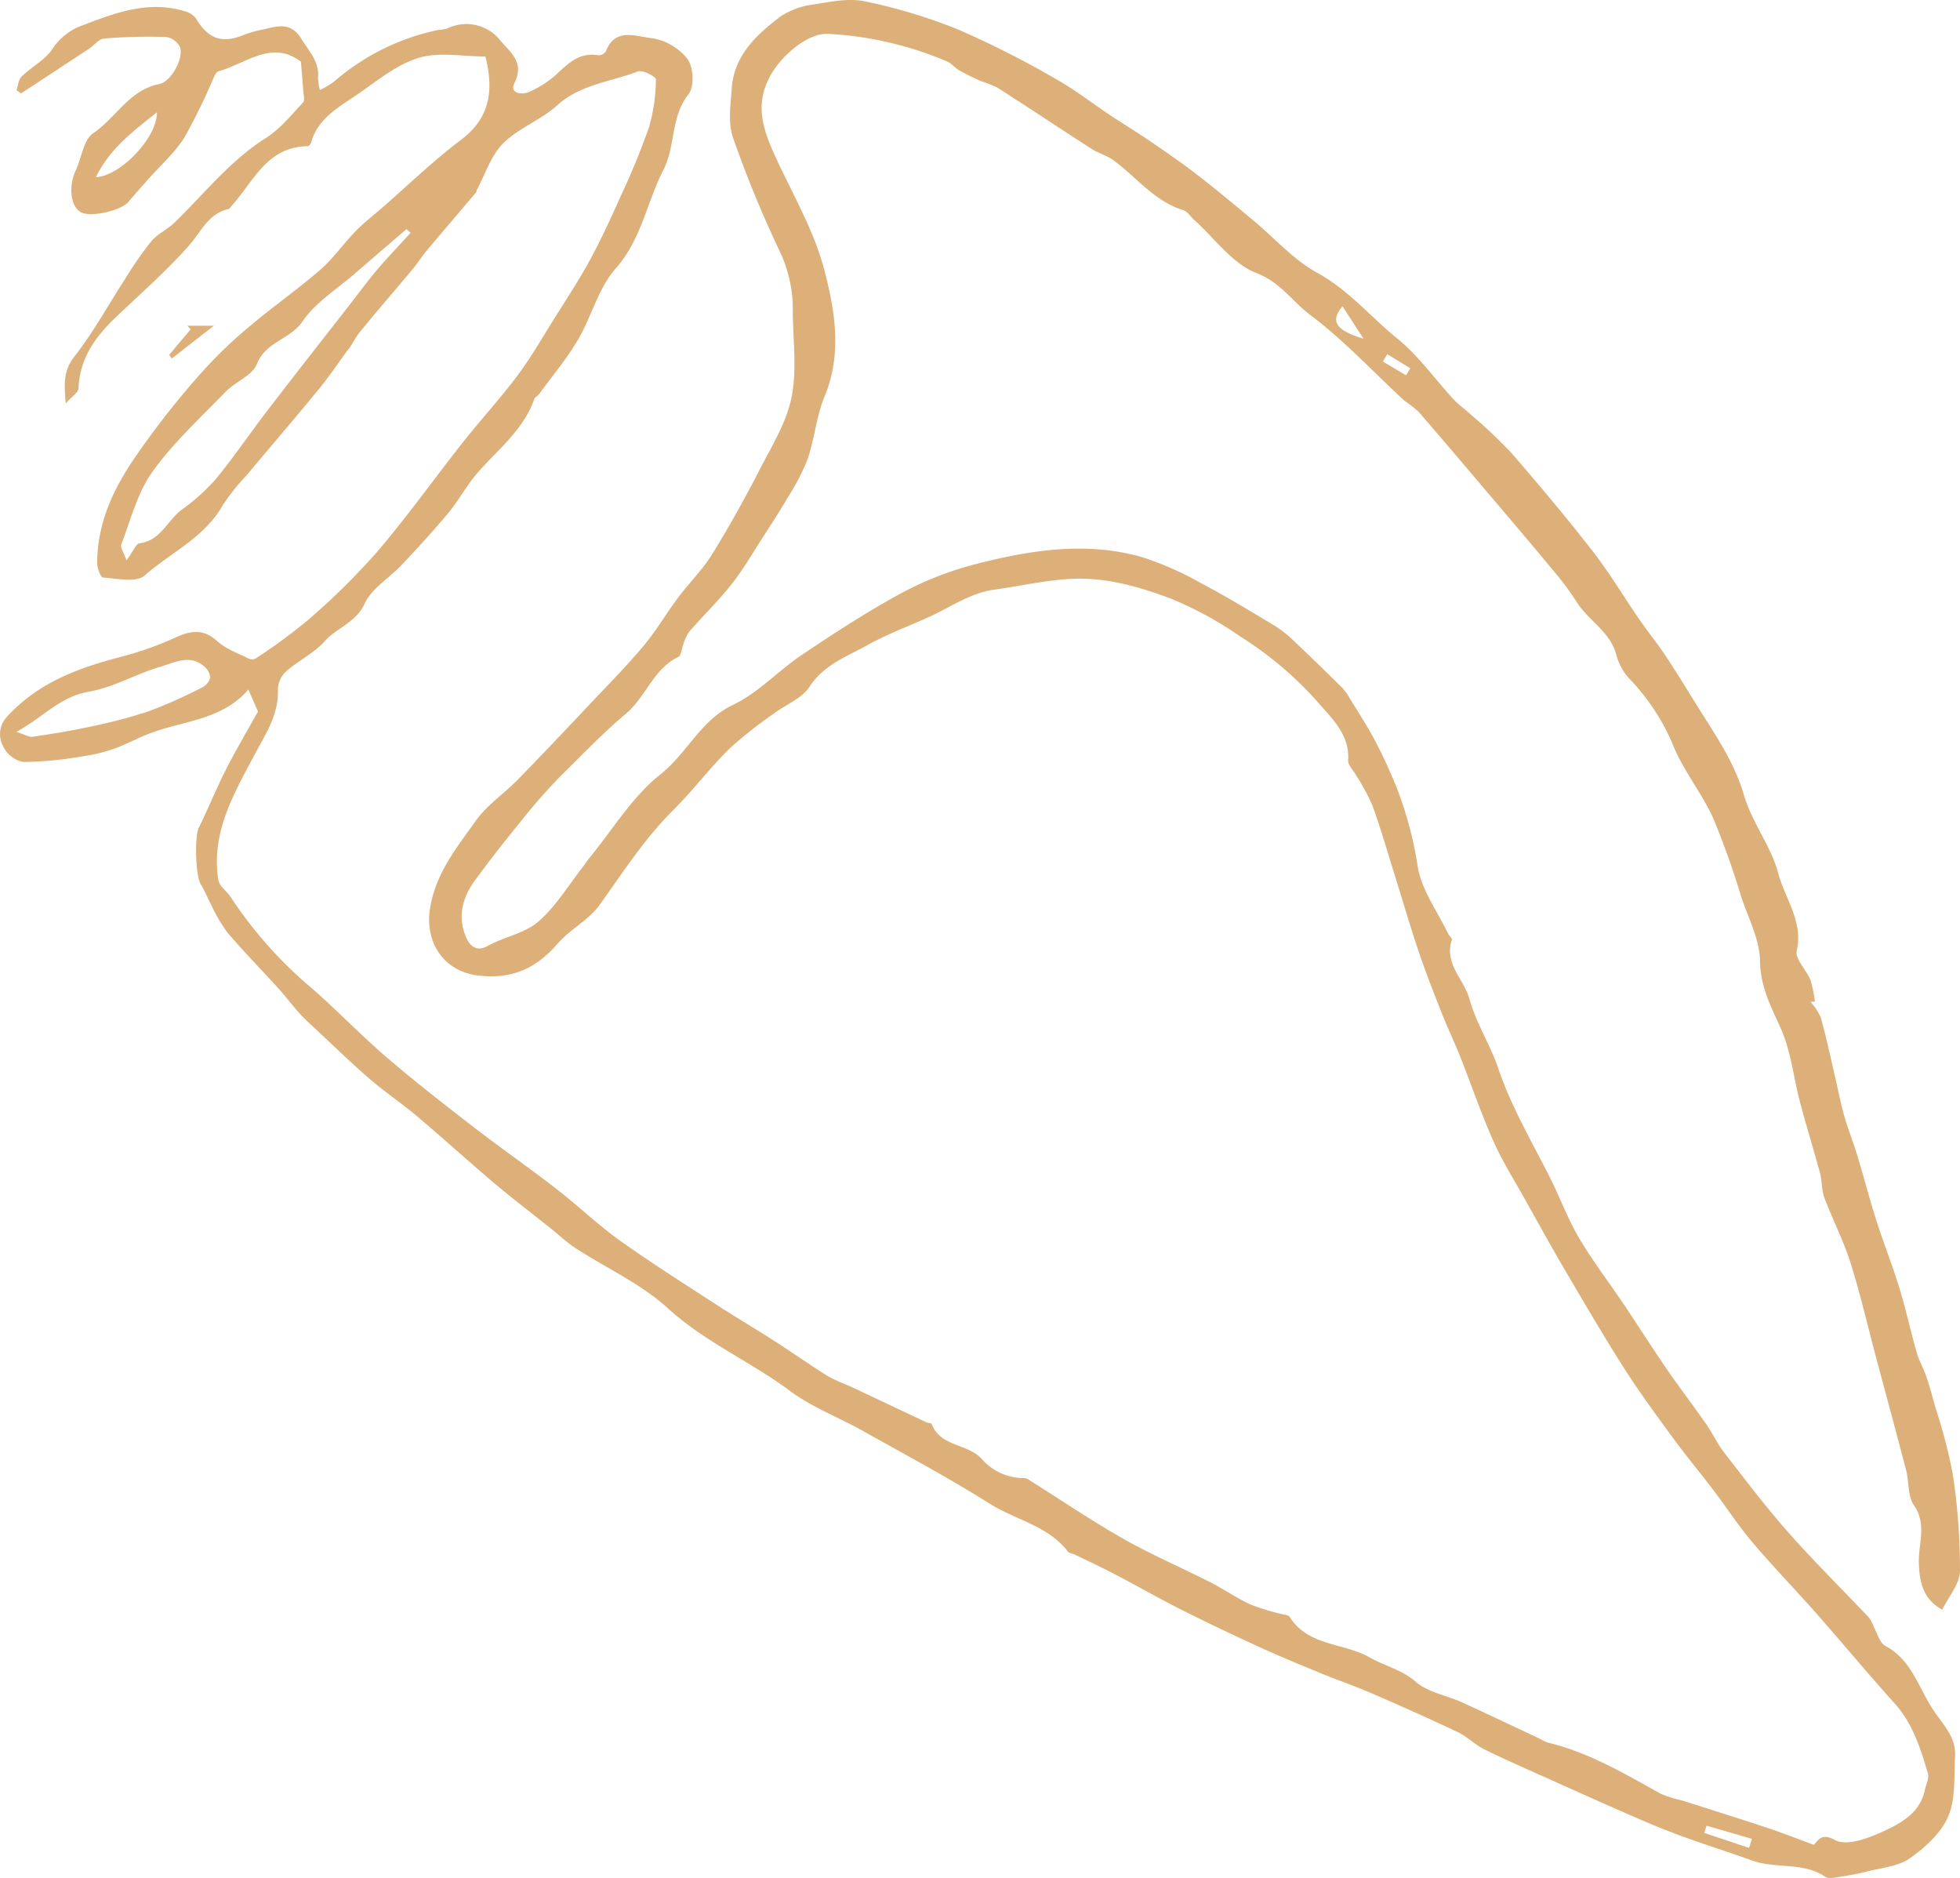<svg xmlns="http://www.w3.org/2000/svg" viewBox="0 0 288.801 276.664">
  <g id="illu-coquillage-3" transform="translate(-6055.764 2306.93)">
    <path id="Tracé_64" data-name="Tracé 64"
      d="M3561.058,147.631a8.917,8.917,0,0,1,1.5,2.279c.8,2.863,1.416,5.777,2.093,8.672.456,1.946.82,3.919,1.366,5.838.569,2,1.354,3.935,1.958,5.924.949,3.126,1.757,6.3,2.75,9.406,1.077,3.371,2.391,6.667,3.428,10.049.96,3.133,1.649,6.348,2.551,9.5.347,1.217,1.01,2.338,1.418,3.541.507,1.5.92,3.033,1.337,4.56a80.871,80.871,0,0,1,2.535,9.694,93.323,93.323,0,0,1,1.081,14.376c-.025,1.91-1.692,3.8-2.614,5.7-2.927-1.577-3.371-4.268-3.45-6.932-.082-2.734,1.224-5.654-.718-8.439-.929-1.332-.707-3.432-1.15-5.147-1.446-5.573-2.963-11.128-4.447-16.691-1.244-4.655-2.32-9.363-3.772-13.952-1.028-3.253-2.63-6.323-3.833-9.526-.426-1.142-.326-2.467-.648-3.661-.983-3.647-2.131-7.251-3.064-10.91-.886-3.48-1.208-7.011-2.737-10.437-1.353-3.027-2.995-6.076-3.029-9.823-.029-3.16-1.712-6.325-2.759-9.456a119.316,119.316,0,0,0-4.148-11.639c-1.642-3.618-4.248-6.812-5.79-10.461a31.44,31.44,0,0,0-6.44-9.95,8.439,8.439,0,0,1-2.032-3.618c-.893-3.428-4.08-5.029-5.817-7.766a41.657,41.657,0,0,0-3.067-4.182c-3.031-3.665-6.115-7.29-9.191-10.919-3.686-4.347-7.369-8.7-11.1-13.006a24.681,24.681,0,0,0-2.073-1.606c-4.613-4.259-8.921-8.921-13.917-12.666-2.6-1.95-4.336-4.769-7.845-6.114-3.561-1.366-6.194-5.149-9.232-7.874-.527-.476-.967-1.223-1.578-1.409-4.3-1.314-6.926-4.918-10.367-7.4-.933-.673-2.125-.979-3.1-1.6-4.653-2.995-9.259-6.062-13.917-9.048a18.67,18.67,0,0,0-2.435-.958c-1.1-.5-2.187-1.017-3.23-1.611-.616-.349-1.083-1-1.722-1.271A51.446,51.446,0,0,0,3416.3,5.019c-3.092-.147-6.912,3.264-8.52,6.171-2.385,4.318-1.021,8.062.775,11.979,2.517,5.482,5.659,10.824,7.17,16.583,1.577,6.01,2.667,12.392.048,18.694-1.214,2.922-1.47,6.23-2.5,9.247a33.493,33.493,0,0,1-3.006,5.756c-1.128,1.944-2.356,3.833-3.577,5.722-1.509,2.336-2.9,4.762-4.619,6.934-1.953,2.469-4.238,4.673-6.3,7.057a6.847,6.847,0,0,0-.852,1.962c-.231.575-.281,1.491-.687,1.683-3.708,1.767-4.766,5.915-7.817,8.452-3.229,2.684-6.223,5.856-9.286,8.851a84.425,84.425,0,0,0-6.171,7.007c-2.331,2.848-4.608,5.747-6.771,8.722-1.831,2.519-2.51,5.4-1.208,8.325.439.988,1.353,2.227,3.153,1.226,2.426-1.352,5.485-1.851,7.494-3.606,2.629-2.3,4.5-5.466,6.7-8.264.273-.351.507-.739.79-1.083,3.435-4.177,6.321-9.05,10.471-12.324,3.933-3.1,5.89-7.954,10.708-10.249,3.717-1.769,6.685-5.047,10.169-7.381,4.742-3.172,9.533-6.316,14.542-9.025a48.773,48.773,0,0,1,10.923-4.293c8.126-2.093,16.417-3.43,24.72-1.028a46.9,46.9,0,0,1,8.658,3.838c3.706,1.957,7.3,4.137,10.89,6.3a17.433,17.433,0,0,1,2.868,2.315c2.352,2.216,4.665,4.472,6.963,6.744a7.7,7.7,0,0,1,1.085,1.5c1.275,2.086,2.623,4.137,3.765,6.3,1.153,2.179,2.164,4.442,3.113,6.721a55.391,55.391,0,0,1,3.2,11.948c.594,3.421,2.909,6.545,4.474,9.793.151.313.618.666.548.868-1.214,3.514,1.779,5.827,2.585,8.753.974,3.529,3.072,6.735,4.248,10.226,1.927,5.713,4.995,10.844,7.666,16.182,1.461,2.918,2.594,6.021,4.25,8.819,2.043,3.448,4.5,6.651,6.737,9.983,2.068,3.074,4.044,6.209,6.142,9.261,1.882,2.737,3.908,5.373,5.809,8.1.956,1.371,1.66,2.925,2.682,4.239,3.081,3.971,6.117,7.992,9.442,11.753,3.831,4.334,7.963,8.4,11.934,12.611a6.769,6.769,0,0,1,.7,1.4c.523.936.847,2.281,1.651,2.709,3.905,2.071,4.886,6.146,7.068,9.431,1.445,2.172,3.382,4,3.224,6.819-.167,2.983.108,6.232-1,8.858-1.035,2.444-3.389,4.578-5.641,6.175-1.7,1.207-4.146,1.4-6.282,1.953-1.425.369-2.888.609-4.345.838-.6.1-1.4.254-1.831-.036-3.291-2.243-7.294-1.142-10.785-2.406-3.382-1.223-6.819-2.295-10.2-3.525-2.388-.868-4.741-1.84-7.073-2.854-4.236-1.84-8.45-3.738-12.665-5.629-3.189-1.432-6.4-2.823-9.533-4.37-1.4-.691-2.551-1.9-3.96-2.567-4.227-2-8.511-3.9-12.8-5.759-2.376-1.028-4.834-1.864-7.231-2.848-2.986-1.226-5.976-2.451-8.91-3.792-3.91-1.787-7.8-3.625-11.637-5.557-3.369-1.692-6.642-3.568-9.983-5.315-1.928-1.008-3.905-1.926-5.863-2.875-.322-.156-.789-.174-.977-.419-2.92-3.817-7.686-4.649-11.485-7.041-6.121-3.853-12.523-7.267-18.841-10.806-3.527-1.975-7.419-3.434-10.625-5.827-5.811-4.338-12.542-7.19-18-12.179-3.937-3.6-9.05-5.9-13.59-8.853-1.35-.877-2.535-2.009-3.8-3.02-2.741-2.188-5.536-4.313-8.214-6.576-3.833-3.242-7.544-6.624-11.379-9.863-2.259-1.905-4.733-3.557-6.964-5.489-2.791-2.413-5.439-4.993-8.14-7.51-.768-.714-1.549-1.42-2.245-2.2-1.038-1.158-1.967-2.413-3.011-3.563-2.515-2.775-5.145-5.448-7.571-8.3a23.2,23.2,0,0,1-2.378-4.075c-.54-.99-.934-2.068-1.534-3.017-.773-1.223-.938-7.009-.3-8.307,1.407-2.866,2.61-5.836,4.055-8.681,1.456-2.868,3.107-5.636,4.678-8.461q-.581-1.322-1.422-3.242c-3.77,4.433-9.4,4.581-14.32,6.386-1.831.671-3.55,1.649-5.384,2.306a23.309,23.309,0,0,1-4.565,1.126,55.844,55.844,0,0,1-8.9.861,4.23,4.23,0,0,1-3.036-2.46,3.728,3.728,0,0,1,.691-4.261c4.73-5.147,10.786-7.242,17.223-8.9a48.413,48.413,0,0,0,7.655-2.768c2.216-.99,4.025-1.246,6.04.575,1.313,1.189,3.144,1.819,4.775,2.635a1.2,1.2,0,0,0,1.017-.143,86.329,86.329,0,0,0,7.58-5.58,106.2,106.2,0,0,0,10.181-10.033c4.456-5.231,8.456-10.849,12.722-16.247,2.6-3.287,5.448-6.379,7.96-9.728,1.958-2.607,3.586-5.462,5.322-8.23,1.828-2.918,3.729-5.8,5.374-8.817s3.079-6.153,4.479-9.293a110.82,110.82,0,0,0,4.218-10.251,25.786,25.786,0,0,0,1.019-7.059c.016-.392-1.968-1.448-2.636-1.187-4,1.556-8.459,1.883-11.907,5.006-2.39,2.163-5.7,3.346-7.962,5.6-1.8,1.8-2.645,4.569-3.906,6.909-.041.075.006.206-.041.263-2.448,2.891-4.914,5.765-7.346,8.665-.711.847-1.3,1.8-2,2.65-2.6,3.11-5.265,6.169-7.822,9.313-.728.893-1.183,2.012-1.958,2.882-1.336,1.824-2.6,3.713-4.03,5.46-3.529,4.3-7.147,8.518-10.715,12.781a30.858,30.858,0,0,0-3.5,4.39c-2.682,4.766-7.668,6.966-11.538,10.371-1.214,1.067-4.044.412-6.114.279-.344-.023-.861-1.429-.854-2.191.045-5.539,2.1-10.283,5.17-14.913a125.107,125.107,0,0,1,10.4-13.3,66.046,66.046,0,0,1,7.065-6.739c3.339-2.823,6.946-5.328,10.242-8.194,1.917-1.665,3.4-3.826,5.179-5.661,1.21-1.246,2.6-2.313,3.919-3.457,3.865-3.364,7.559-6.955,11.642-10.029,4.375-3.294,4.8-7.39,3.6-12.272-3.314,0-6.819-.714-9.834.195-3.239.976-6.1,3.364-8.98,5.349-2.731,1.887-5.844,3.5-6.866,7.088-.065.233-.333.58-.509.582-6.042.057-8.013,5.272-11.268,8.849-.123.134-.222.36-.365.392-2.99.664-4.032,3.3-5.811,5.328-3.36,3.831-7.252,7.195-10.942,10.736-2.963,2.843-5.217,6-5.385,10.341-.025.648-1.029,1.26-1.9,2.254-.174-2.725-.43-4.726,1.289-6.916,2.791-3.554,4.973-7.584,7.446-11.388a56.486,56.486,0,0,1,3.867-5.573c.931-1.11,2.4-1.758,3.455-2.784,4.388-4.252,8.169-9.114,13.454-12.453,2.091-1.321,3.738-3.378,5.459-5.217.322-.347.068-1.264.025-1.914-.088-1.35-.213-2.7-.329-4.107-4.295-3.283-8.092.3-12.146,1.414-.329.091-.571.664-.762,1.056a85.63,85.63,0,0,1-4.288,8.742c-1.448,2.288-3.573,4.148-5.392,6.2-.94,1.06-1.883,2.12-2.793,3.208-1.151,1.375-5.725,2.372-7.1,1.52-1.5-.933-1.783-3.815-.673-6.189.861-1.837,1.133-4.465,2.553-5.419,3.362-2.261,5.311-6.377,9.737-7.238,1.71-.333,3.586-3.713,3.069-5.392a2.785,2.785,0,0,0-2.057-1.543,81.19,81.19,0,0,0-9.152.231c-.763.061-1.441.988-2.184,1.479q-5.016,3.313-10.045,6.6l-.67-.462c.24-.691.288-1.583.759-2.037,1.4-1.352,3.255-2.322,4.4-3.844A8.954,8.954,0,0,1,3305.823,4c5.1-1.946,10.158-4.032,15.771-2.283a2.883,2.883,0,0,1,1.559,1.038c1.833,3.049,3.84,3.742,7.121,2.39a14.4,14.4,0,0,1,2.528-.723c2.159-.455,4.234-1.364,5.911,1.373,1.125,1.837,2.657,3.341,2.421,5.716a8.975,8.975,0,0,0,.27,1.785,13.337,13.337,0,0,0,2.084-1.235,33.937,33.937,0,0,1,15.364-7.618,6.456,6.456,0,0,0,1.323-.211,6.37,6.37,0,0,1,7.723,1.638c1.45,1.824,3.77,3.23,2.164,6.422-.754,1.5,1.135,1.794,2.276,1.241a15.6,15.6,0,0,0,4-2.61c1.74-1.656,3.384-3.2,6.055-2.757a1.332,1.332,0,0,0,1.142-.532c1.35-3.638,4.521-2.2,6.751-1.984a8.324,8.324,0,0,1,5.3,3.083c.873,1.185,1.013,4.078.154,5.156-2.675,3.364-1.907,7.655-3.69,11.118-2.462,4.794-3.237,10.273-7.065,14.594-2.548,2.877-3.541,7.079-5.555,10.5-1.658,2.811-3.788,5.344-5.722,7.992-.2.274-.607.442-.709.732-1.608,4.608-5.45,7.473-8.468,10.994-1.545,1.8-2.675,3.951-4.191,5.777-2.179,2.623-4.5,5.136-6.837,7.623-1.831,1.948-4.452,3.473-5.5,5.75-1.31,2.829-4.087,3.511-5.875,5.521-1.565,1.756-3.856,2.845-5.661,4.42a3.777,3.777,0,0,0-1.244,2.6c.159,3.806-1.792,6.606-3.493,9.809-3,5.645-6.4,11.463-5.279,18.363.143.881,1.188,1.6,1.765,2.431a62.533,62.533,0,0,0,10.928,12.586c4.121,3.446,7.813,7.4,11.885,10.906,4.175,3.6,8.534,6.993,12.9,10.369,4.046,3.128,8.255,6.051,12.3,9.182,3.176,2.456,6.085,5.269,9.342,7.6,4.63,3.312,9.458,6.354,14.233,9.46,2.755,1.792,5.593,3.457,8.359,5.233,2.73,1.753,5.389,3.613,8.133,5.344a27.732,27.732,0,0,0,3.052,1.382c3.819,1.794,7.631,3.6,11.451,5.4.24.113.693.079.75.227,1.264,3.35,5.176,2.868,7.313,5.081a8.259,8.259,0,0,0,6.336,2.906,1.45,1.45,0,0,1,.739.285c4.614,2.9,9.13,5.969,13.864,8.656,4.128,2.345,8.518,4.223,12.757,6.377,2.025,1.031,3.913,2.345,5.969,3.3a33.141,33.141,0,0,0,4.572,1.4c.417.122,1.028.138,1.205.421,2.731,4.361,7.971,3.792,11.813,5.987,2.2,1.257,4.694,1.772,6.776,3.588,1.762,1.538,4.47,1.964,6.715,2.983,3.878,1.762,7.72,3.6,11.578,5.412a6.476,6.476,0,0,0,1.191.564c6.028,1.45,11.286,4.576,16.63,7.537a16.451,16.451,0,0,0,3.024.951c4.211,1.341,8.43,2.662,12.623,4.055,2.256.748,4.469,1.624,6.894,2.512.8-.9,1.216-1.733,3.173-.684,1.649.883,4.8-.265,6.944-1.253,2.659-1.226,5.479-2.7,6.216-6.08.186-.85.684-1.8.465-2.537-1.1-3.672-2.236-7.328-4.918-10.305-3.91-4.336-7.641-8.835-11.5-13.216-3.12-3.536-6.409-6.923-9.454-10.518-2.068-2.44-3.82-5.142-5.759-7.7-1.973-2.594-4.066-5.1-5.99-7.729-2.487-3.4-4.986-6.81-7.249-10.362-3.044-4.784-5.9-9.694-8.774-14.582-1.869-3.178-3.645-6.409-5.441-9.628-1.676-3.008-3.532-5.94-4.932-9.073-1.821-4.069-3.249-8.314-4.9-12.464-.847-2.136-1.851-4.211-2.693-6.35-1.193-3.027-2.392-6.058-3.43-9.141-1.323-3.935-2.48-7.924-3.722-11.886-1.017-3.249-1.953-6.529-3.128-9.721a33,33,0,0,0-2.461-4.49c-.38-.682-1.119-1.391-1.073-2.046.251-3.781-2.4-6.189-4.45-8.55a52.416,52.416,0,0,0-11.424-9.687,53.638,53.638,0,0,0-10.176-5.566c-4.927-1.849-9.775-3.228-14.962-2.927-3.713.217-7.388,1.06-11.087,1.57-3.534.487-6.4,2.528-9.526,3.967-3.044,1.4-6.225,2.553-9.143,4.18-3.076,1.713-6.481,2.9-8.625,6.2-1.1,1.7-3.443,2.571-5.176,3.878a64.41,64.41,0,0,0-6.617,5.226c-2.9,2.861-5.362,6.155-8.248,9.025-4.252,4.225-7.444,9.211-10.906,14.032-1.572,2.188-4.293,3.518-6.085,5.591-3.181,3.681-6.737,5.355-11.791,4.75s-7.89-4.911-7.057-9.936c.865-5.21,3.939-8.912,6.724-12.847,1.638-2.317,4.166-3.989,6.187-6.058,3.654-3.74,7.242-7.544,10.831-11.347,2.616-2.773,5.3-5.491,7.746-8.411,1.851-2.213,3.316-4.748,5.052-7.066,1.624-2.17,3.606-4.1,5.022-6.4,2.53-4.089,4.866-8.309,7.067-12.586,1.776-3.446,3.929-6.921,4.653-10.629.8-4.1.164-8.472.164-12.729a19.894,19.894,0,0,0-1.944-8.715,167.49,167.49,0,0,1-6.875-16.732c-.75-2.182-.342-4.825-.177-7.238.333-4.861,3.647-7.906,7.179-10.588a11.4,11.4,0,0,1,4.95-1.781c2.47-.4,5.122-.951,7.487-.449a79.041,79.041,0,0,1,13.717,4.141,139.018,139.018,0,0,1,14.283,7.217c2.863,1.59,5.469,3.64,8.208,5.46,1.914,1.271,3.885,2.458,5.781,3.756,2.36,1.615,4.726,3.235,6.989,4.982,2.782,2.145,5.475,4.406,8.178,6.651,3.158,2.621,5.969,5.851,9.5,7.784,4.617,2.526,7.852,6.493,11.794,9.684,3.128,2.535,5.525,5.965,8.291,8.957.748.809,1.676,1.445,2.49,2.2a75.242,75.242,0,0,1,6,5.666c4.125,4.748,8.169,9.576,12.032,14.539,2.482,3.194,4.56,6.7,6.861,10.036,1.214,1.762,2.576,3.425,3.763,5.2,1.569,2.354,3.044,4.771,4.537,7.174,2.689,4.338,5.646,8.454,7.118,13.536,1.155,3.98,3.994,7.489,5.042,11.483.977,3.722,3.707,7.043,2.721,11.393-.274,1.219,1.422,2.82,2.022,4.322a17.442,17.442,0,0,1,.648,3.178l-.614.041m-206.292-113.3-.612-.541c-2.542,2.186-5.1,4.361-7.627,6.563-2.626,2.288-5.789,4.223-7.678,7.014-1.826,2.7-5.441,2.977-6.741,6.3-.664,1.692-3.154,2.592-4.588,4.071-3.713,3.833-7.707,7.494-10.8,11.794-2.207,3.07-3.185,7.041-4.576,10.661-.192.505.387,1.307.754,2.408.986-1.346,1.387-2.46,1.921-2.528,3.054-.394,4.046-3.237,6.062-4.828a31.943,31.943,0,0,0,5.05-4.481c2.752-3.335,5.181-6.934,7.817-10.369,4.021-5.235,8.1-10.423,12.161-15.631,1.318-1.692,2.584-3.43,3.978-5.063,1.566-1.839,3.244-3.582,4.875-5.364m-58.1,73.514c1.3.41,1.883.8,2.4.725,2.857-.428,5.716-.881,8.534-1.5a75.184,75.184,0,0,0,8.592-2.263,74.2,74.2,0,0,0,7.78-3.464,2.406,2.406,0,0,0,1.264-1.448,2.322,2.322,0,0,0-.842-1.645c-2.116-1.919-4.425-.6-6.488,0-3.577,1.04-6.937,3.063-10.557,3.679-4.25.725-6.705,3.77-10.681,5.917m20.717-91.276c-3.548,2.834-6.932,5.346-8.991,9.555,3.636-.15,9.073-5.906,8.991-9.555m228.338,252.421-.347,1.065,6.61,2.2c.138-.442.279-.883.417-1.327Zm-50.55-219.071c-1.269-1.955-2.143-3.305-3.094-4.769-1.854,2.166-1.029,3.548,3.094,4.769m3.5,2.284c-.215.362-.43.723-.645,1.085l3.414,2.032c.208-.349.417-.7.623-1.047Z"
      transform="translate(2761.488 -2306.96)" fill="#ddb079" />
    <path id="Tracé_65" data-name="Tracé 65"
      d="M3311.863,21.213l-6.2,4.83c-.128-.179-.255-.36-.385-.541l3.171-3.756-.5-.532Z"
      transform="translate(2775.415 -2280.157)" fill="#ddb079" />
  </g>
</svg>